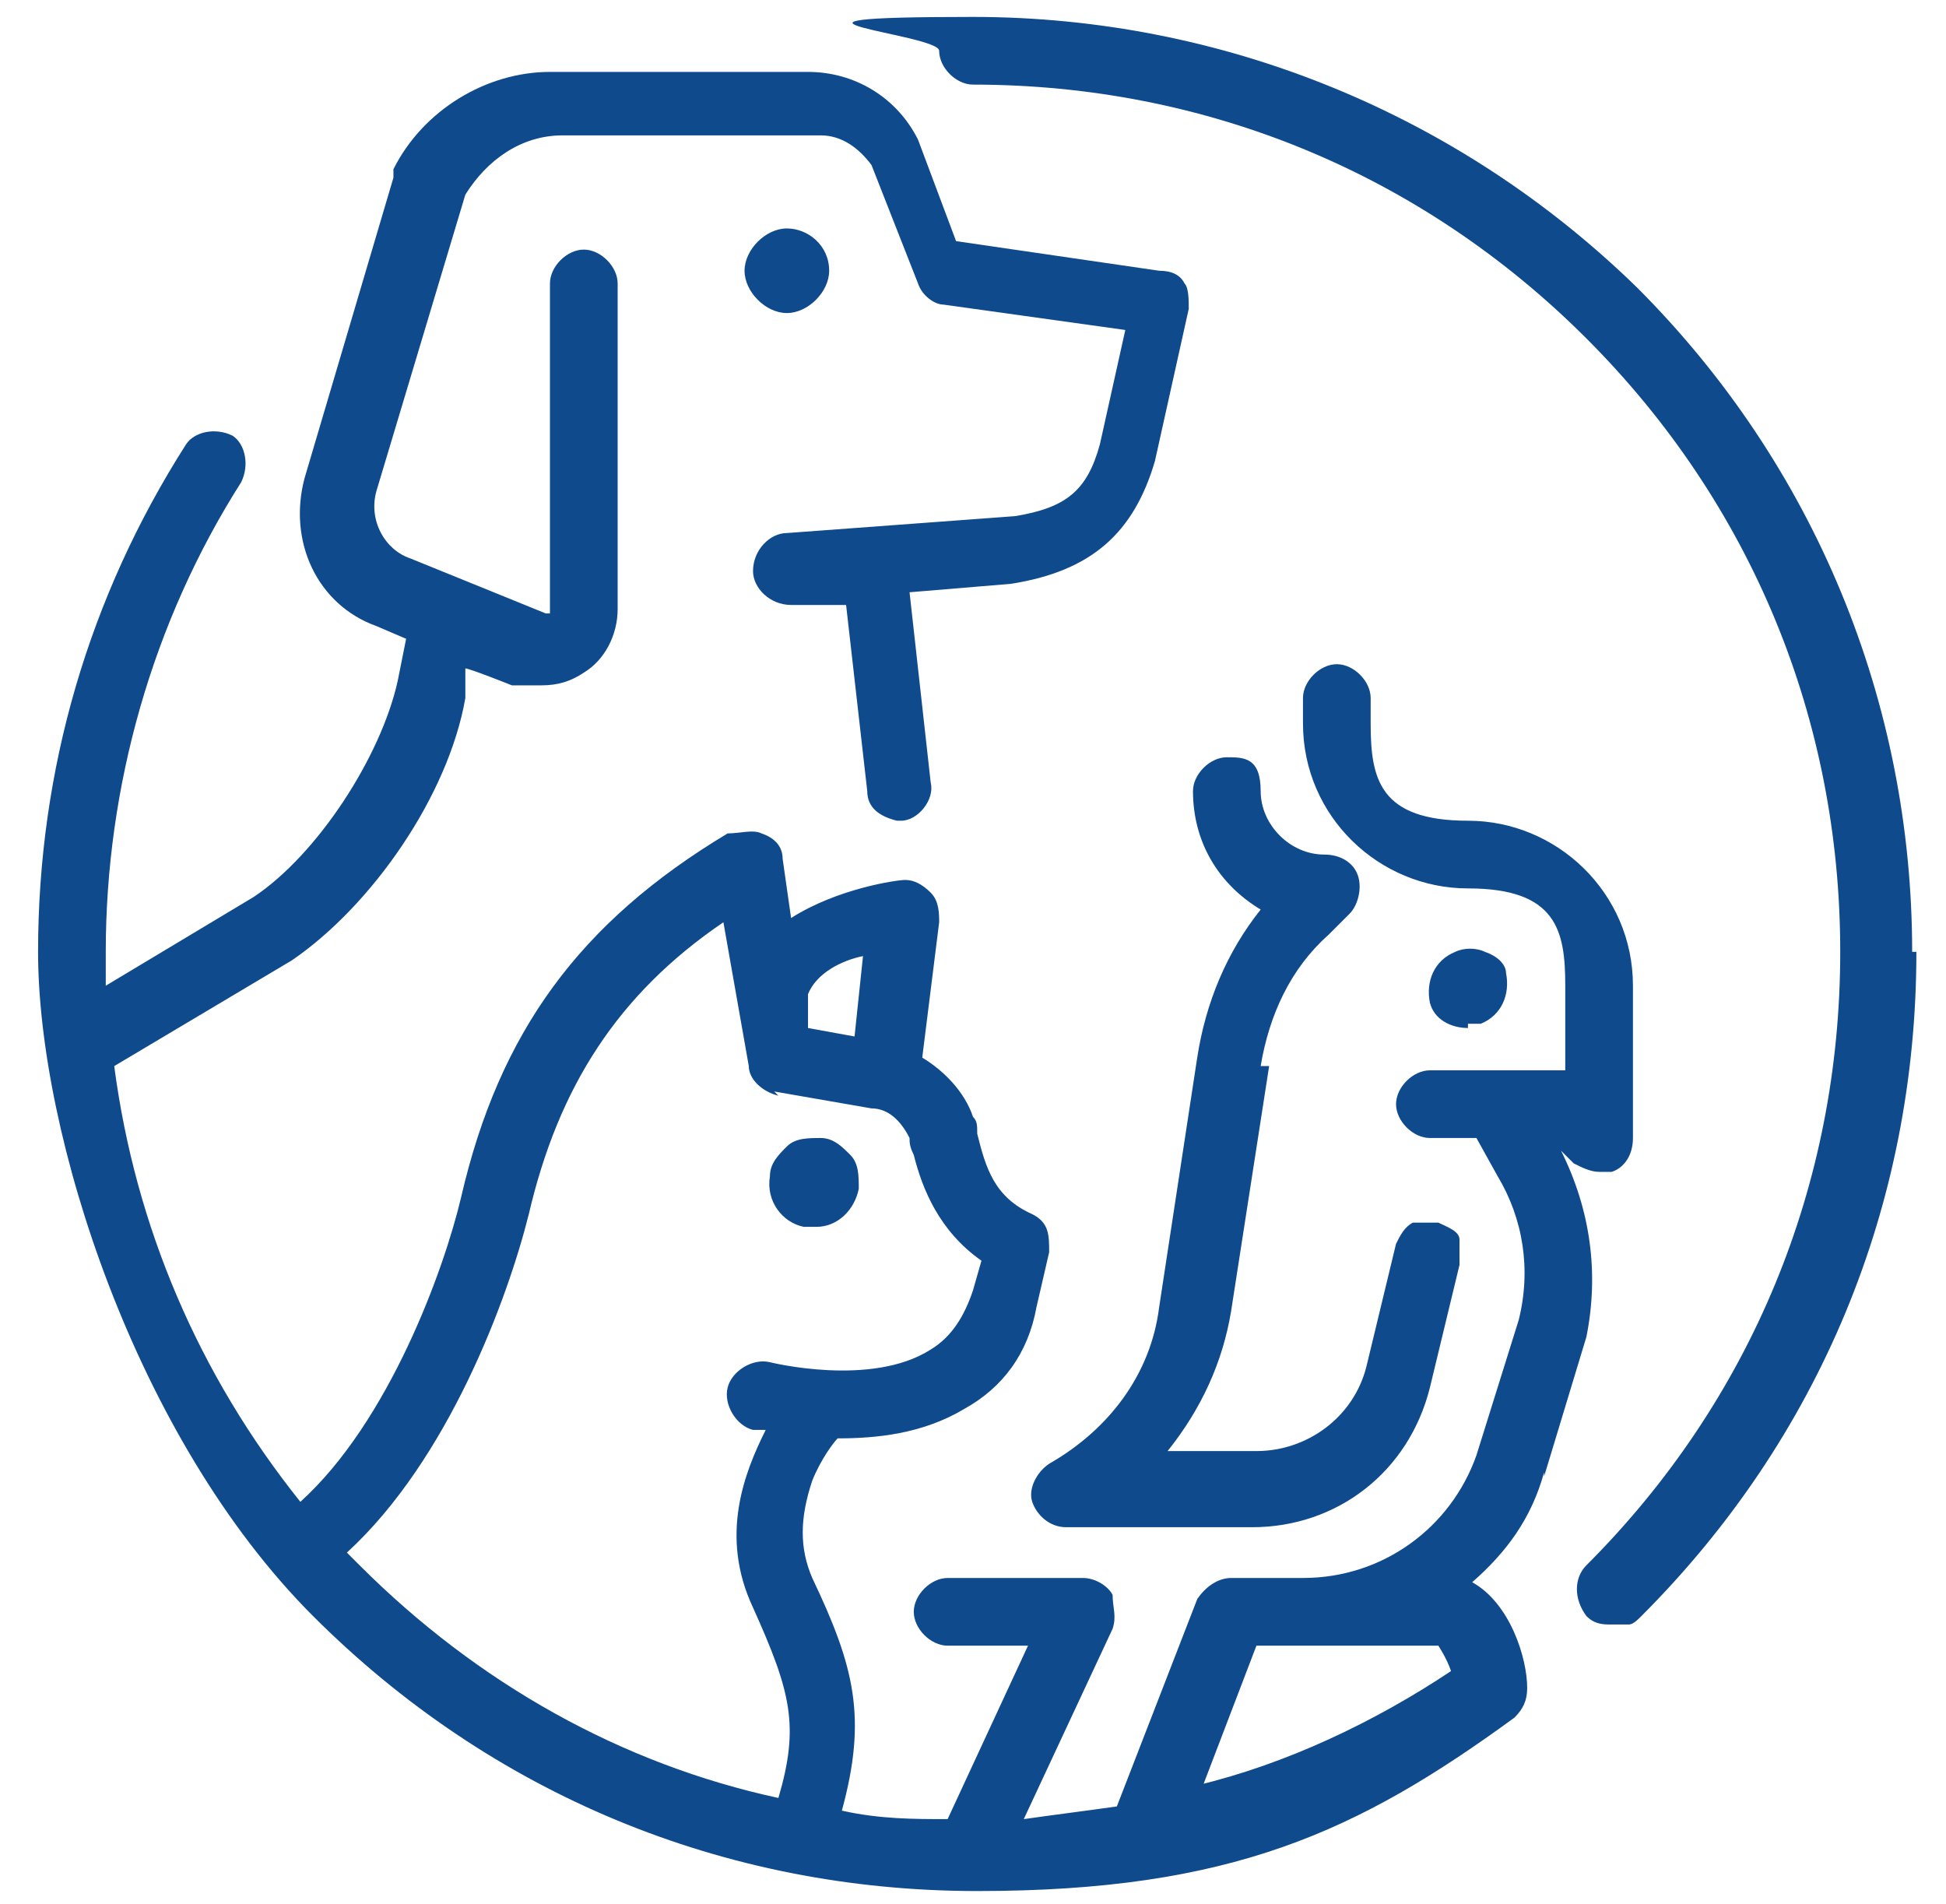 <?xml version="1.0" encoding="UTF-8"?>
<svg id="Livello_1" data-name="Livello 1" xmlns="http://www.w3.org/2000/svg" version="1.1" viewBox="0 0 46 45">
  <defs>
    <style>
      .cls-1 {
        fill: #0f4a8d;
        stroke-width: 0px;
      }
    </style>
  </defs>
  <path class="cls-1" d="M29.8,25.2c.2-1.2.7-2.3,1.6-3.1l.5-.5c.2-.2.3-.6.2-.9-.1-.3-.4-.5-.8-.5-.8,0-1.5-.7-1.5-1.5s-.4-.8-.8-.8-.8.4-.8.8c0,1.2.6,2.2,1.6,2.8-.8,1-1.3,2.2-1.5,3.5l-.9,5.9c-.2,1.6-1.2,2.9-2.6,3.7-.3.2-.5.6-.4.9s.4.6.8.6h4.4c2,0,3.7-1.3,4.2-3.3l.7-2.9c0-.2,0-.4,0-.6s-.3-.3-.5-.4c-.2,0-.4,0-.6,0-.2.1-.3.3-.4.5l-.7,2.9c-.3,1.2-1.4,2-2.6,2h-2.1c.8-1,1.3-2.1,1.5-3.3l.9-5.8Z"/>
  <path class="cls-1" d="M36.5,34.9l1-3.3h0c.3-1.5.1-3-.6-4.4l.3.3c.2.1.4.2.6.2h0c.1,0,.2,0,.3,0,.3-.1.5-.4.5-.8v-3.6c0-2.2-1.8-3.9-3.9-3.9s-2.3-1-2.3-2.3v-.6c0-.4-.4-.8-.8-.8s-.8.4-.8.8v.6c0,2.2,1.8,3.9,3.9,3.9s2.3,1,2.3,2.3v2c-.2,0-.4,0-.6,0h-2.6c-.4,0-.8.4-.8.8s.4.8.8.8h1.1l.5.9c.6,1,.8,2.2.5,3.4l-1,3.2c-.6,1.7-2.2,2.9-4.1,2.9h-1.7c-.3,0-.6.2-.8.5l-1.9,4.9c-.7.1-1.5.2-2.2.3l2.1-4.5c.1-.3,0-.5,0-.8-.1-.2-.4-.4-.7-.4h-3.2c-.4,0-.8.4-.8.8s.4.8.8.8h1.9l-1.9,4.1c-.8,0-1.6,0-2.5-.2.6-2.2.3-3.4-.7-5.5-.3-.7-.3-1.4,0-2.3.2-.5.5-.9.6-1,.9,0,2-.1,3-.7.9-.5,1.5-1.3,1.7-2.4l.3-1.3c0-.4,0-.7-.4-.9-.9-.4-1.1-1.1-1.3-1.9h0c0-.2,0-.3-.1-.4-.2-.6-.7-1.1-1.2-1.4l.4-3.2c0-.2,0-.5-.2-.7-.2-.2-.4-.3-.6-.3-.2,0-1.6.2-2.7.9l-.2-1.4c0-.3-.2-.5-.5-.6-.2-.1-.5,0-.8,0-3.5,2.1-5.4,4.7-6.3,8.6-.4,1.7-1.7,5.3-3.8,7.2-2.4-3-3.9-6.5-4.4-10.3l4.2-2.5s0,0,0,0c1.9-1.3,3.7-3.9,4.1-6.2v-.7c.1,0,1.1.4,1.1.4,0,0,.1,0,.2,0h-.1c0,0,.6,0,.6,0,.4,0,.7-.1,1-.3.5-.3.8-.9.8-1.5v-7.7c0-.4-.4-.8-.8-.8-.4,0-.8.4-.8.8v7.7s0,0,0,.1c0,0,0,0-.1,0l-3.2-1.3c-.6-.2-1-.9-.8-1.6l2.1-7c.5-.8,1.3-1.4,2.3-1.4h6.1c.5,0,.9.3,1.2.7l1.1,2.8c.1.3.4.5.6.5l4.3.6-.6,2.7c-.3,1.1-.8,1.5-2,1.7l-5.4.4c-.4,0-.8.4-.8.9,0,.4.4.8.9.8h1.3c0,0,.5,4.4.5,4.4,0,.4.3.6.7.7h.1s0,0,0,0c.4,0,.8-.5.7-.9l-.5-4.5,2.4-.2s0,0,0,0c1.9-.3,2.9-1.2,3.4-2.9l.8-3.6c0-.2,0-.5-.1-.6-.1-.2-.3-.3-.6-.3l-4.8-.7-.9-2.4s0,0,0,0c-.5-1-1.5-1.6-2.6-1.6h-6.1c-1.5,0-3,.9-3.7,2.3,0,0,0,.1,0,.2l-2.1,7.1c-.4,1.5.3,3,1.7,3.5l.7.3-.2,1c-.4,1.8-1.9,4.1-3.4,5.1l-3.5,2.1c0-.3,0-.5,0-.8,0-3.9,1.1-7.8,3.2-11.1.2-.4.1-.9-.2-1.1-.4-.2-.9-.1-1.1.2-2.3,3.6-3.5,7.7-3.5,12s2.3,11.5,6.5,15.7c4.2,4.2,9.7,6.5,15.7,6.5s9-1.4,12.7-4.1c.2-.2.3-.4.3-.7,0-.7-.4-2-1.3-2.5.8-.7,1.4-1.5,1.7-2.6ZM19.1,24.3v-.8c.2-.5.8-.8,1.3-.9l-.2,1.9-1.1-.2ZM18.3,25.8l2.3.4c.4,0,.7.3.9.7,0,.1,0,.2.1.4.2.8.6,1.8,1.6,2.5l-.2.7c-.2.6-.5,1.1-1,1.4-1.4.9-3.8.3-3.8.3-.4-.1-.9.2-1,.6s.2.9.6,1c0,0,.1,0,.3,0-.5,1-1.1,2.5-.3,4.2.9,2,1.1,2.8.6,4.5-3.7-.8-7.1-2.7-9.9-5.5s-.2-.2-.3-.3c2.4-2.2,3.8-6,4.3-8,.7-3,2.1-5.2,4.6-6.9l.6,3.4c0,.3.3.6.7.7ZM28.4,42.3l1.3-3.4h1.1s0,0,0,0h3.2c0,0,.2.3.3.6-1.8,1.2-3.9,2.2-6,2.7Z"/>
  <path class="cls-1" d="M34.7,24.2c0,0,.2,0,.3,0,.5-.2.7-.7.6-1.2,0-.2-.2-.4-.5-.5-.2-.1-.5-.1-.7,0-.5.2-.7.7-.6,1.2.1.4.5.6.9.6Z"/>
  <path class="cls-1" d="M19.6,6.4c0-.6-.5-1-1-1s-1,.5-1,1,.5,1,1,1,1-.5,1-1Z"/>
  <path class="cls-1" d="M19.1,29c0,0,.1,0,.2,0,.5,0,.9-.4,1-.9,0-.3,0-.6-.2-.8s-.4-.4-.7-.4c-.3,0-.6,0-.8.2-.2.2-.4.4-.4.7-.1.6.3,1.1.8,1.2Z"/>
  <path class="cls-1" d="M45.2,22.5c0-5.9-2.3-11.5-6.5-15.7C34.5,2.7,28.9.4,23,.4s-.8.4-.8.8.4.8.8.8c5.5,0,10.6,2.1,14.5,6,3.9,3.9,6,9,6,14.5s-2.1,10.6-6,14.5c-.3.3-.3.8,0,1.2.2.2.4.2.6.2h.4s0,0,0,0c.1,0,.2-.1.3-.2,4.2-4.2,6.5-9.7,6.5-15.7Z"/>
</svg>